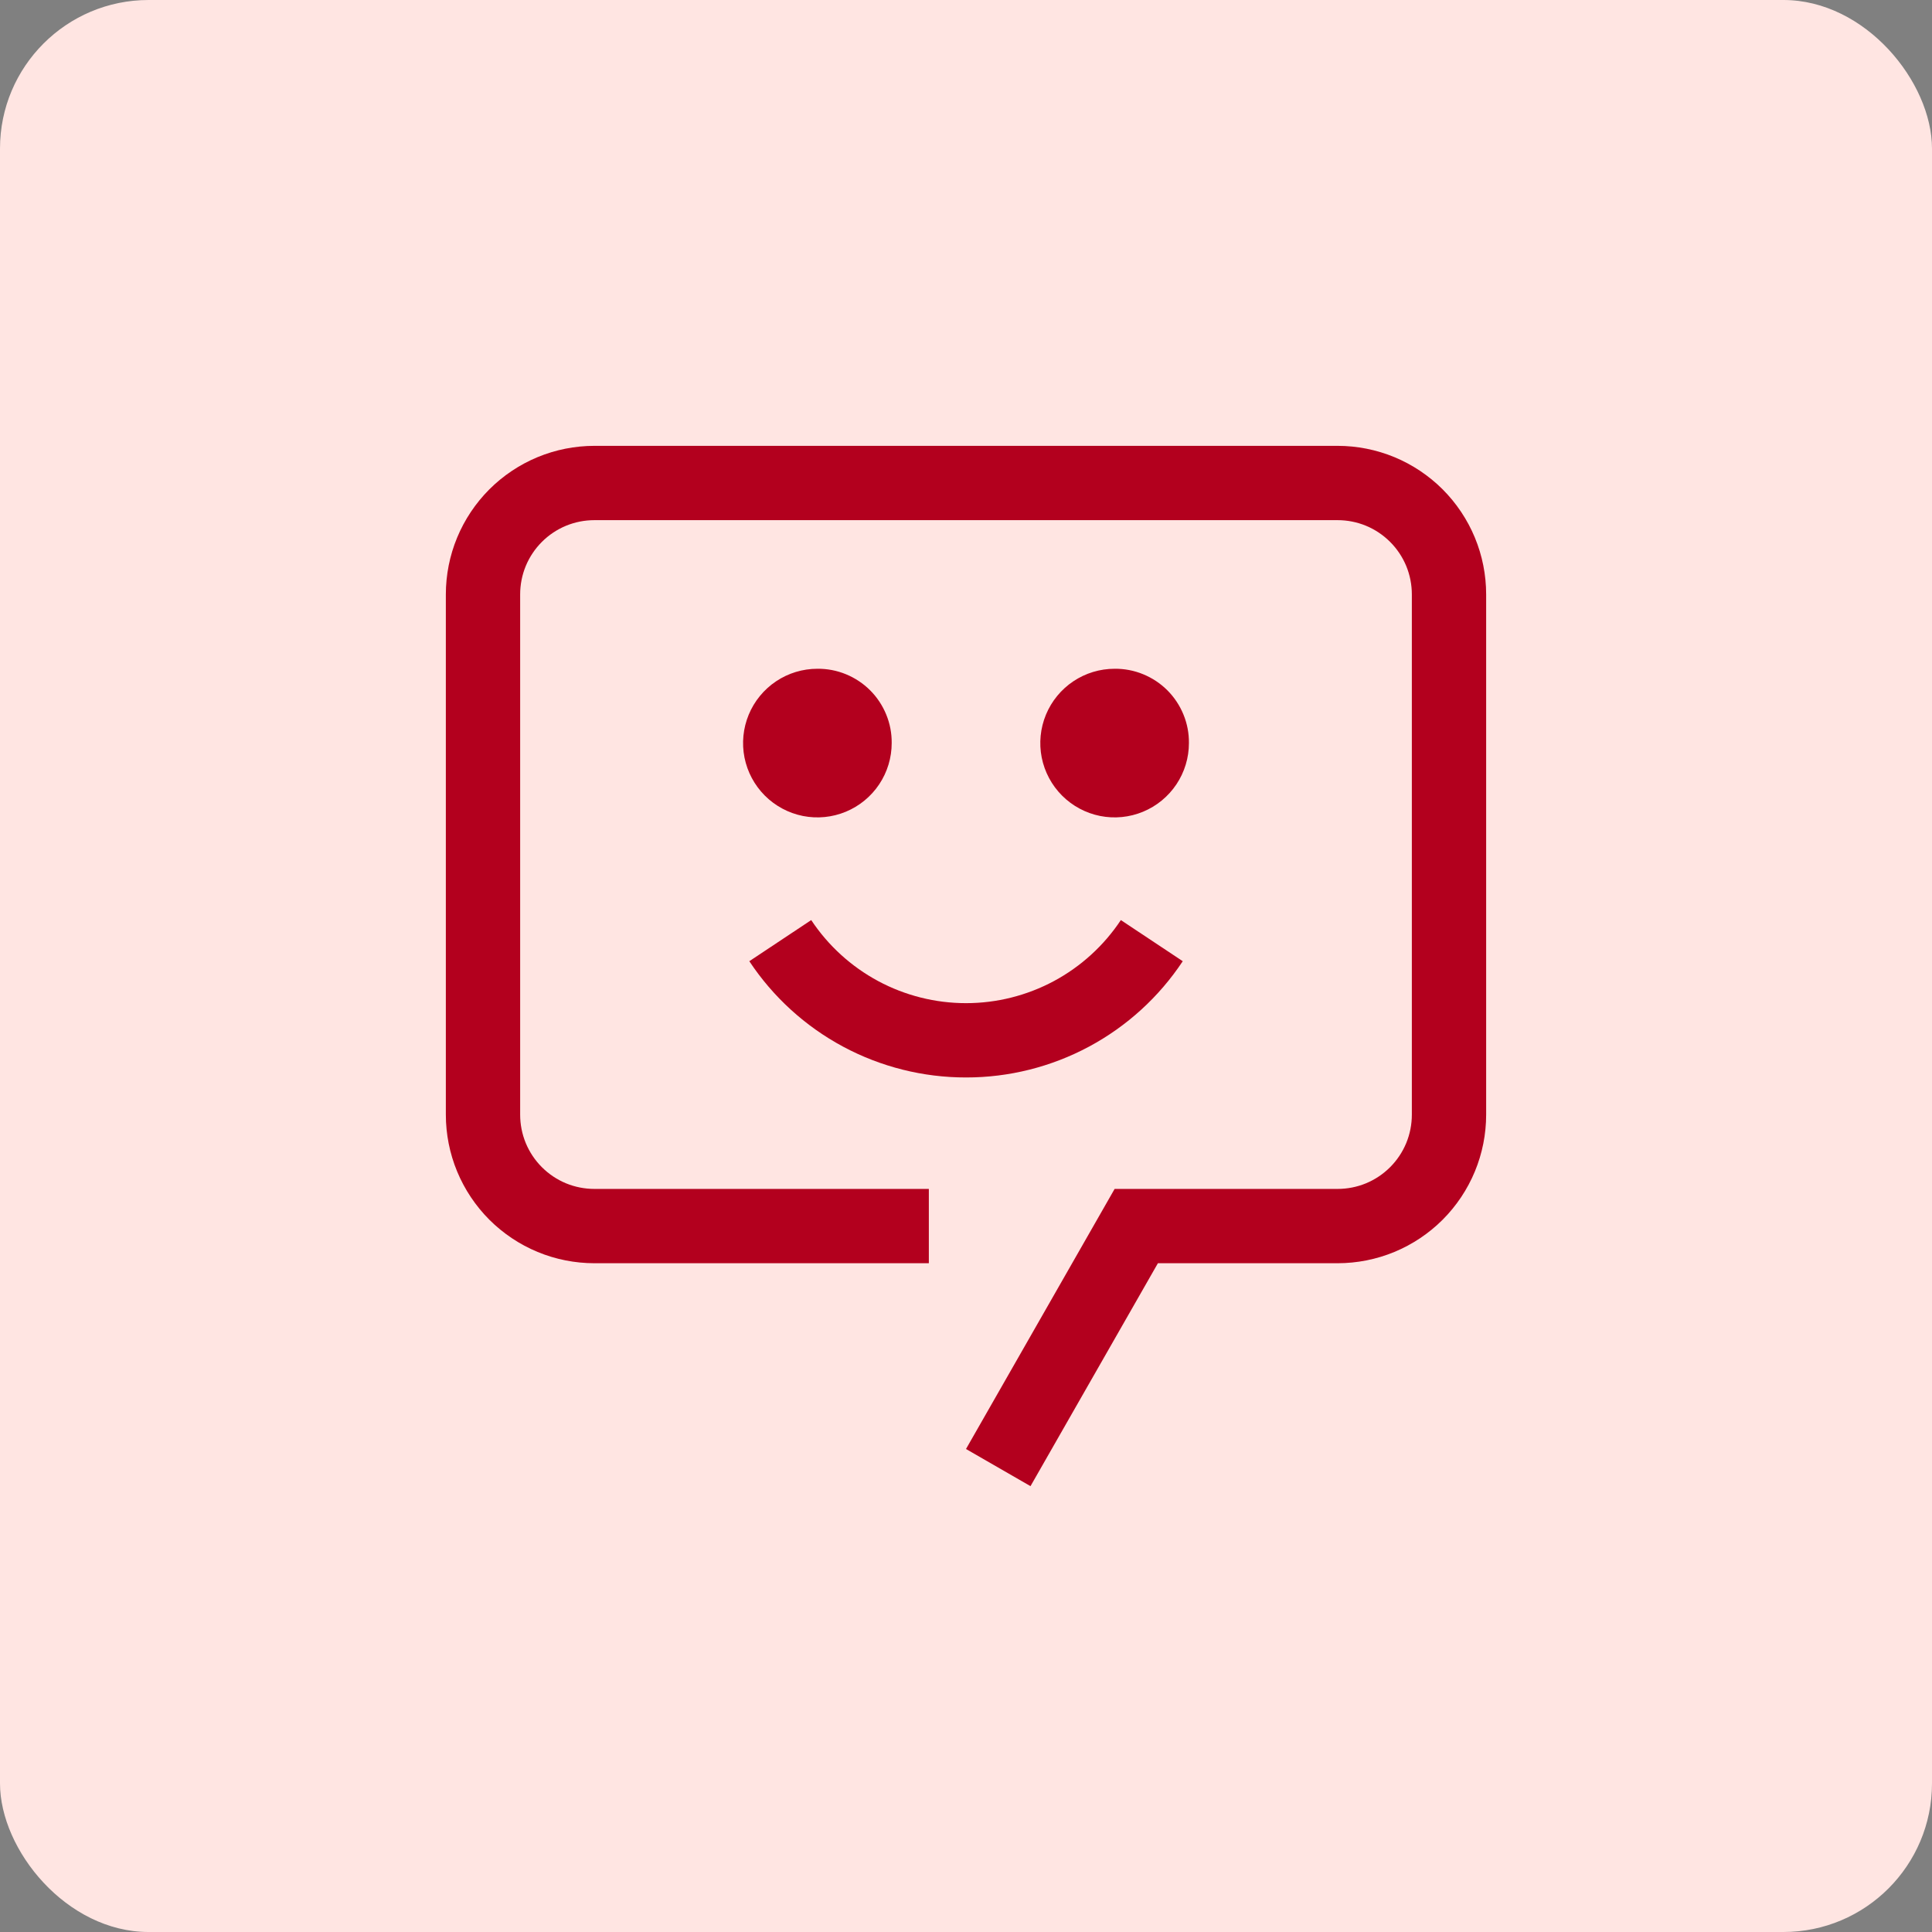 <?xml version="1.0" encoding="UTF-8"?>
<svg xmlns="http://www.w3.org/2000/svg" width="52" height="52" viewBox="0 0 52 52" fill="none">
  <rect x="0" y="0" width="52" height="52" fill="#808080" stroke="none"/>
  <rect width="52" height="52" rx="4" fill="#FFE5E2"></rect>
  <g clip-path="url(#clip0_4274_27288)">
    <path d="M26.001 29C24.846 29.001 23.709 28.716 22.691 28.17C21.673 27.624 20.806 26.834 20.168 25.871L21.834 24.764C22.29 25.451 22.909 26.015 23.636 26.406C24.363 26.796 25.176 27 26.001 27C26.826 27 27.638 26.796 28.366 26.406C29.093 26.015 29.712 25.451 30.168 24.764L31.834 25.871C31.196 26.834 30.329 27.624 29.311 28.17C28.293 28.716 27.156 29.001 26.001 29Z" fill="#B3001E"></path>
    <path d="M30 18C29.604 18 29.218 18.117 28.889 18.337C28.56 18.557 28.304 18.869 28.152 19.235C28.001 19.6 27.961 20.002 28.038 20.39C28.116 20.778 28.306 21.134 28.586 21.414C28.866 21.694 29.222 21.884 29.61 21.962C29.998 22.039 30.4 21.999 30.765 21.848C31.131 21.696 31.443 21.44 31.663 21.111C31.883 20.782 32 20.395 32 20C32.003 19.737 31.953 19.475 31.853 19.232C31.753 18.988 31.606 18.766 31.42 18.58C31.234 18.394 31.012 18.247 30.768 18.147C30.525 18.047 30.263 17.997 30 18Z" fill="#B3001E"></path>
    <path d="M22 18C21.604 18 21.218 18.117 20.889 18.337C20.56 18.557 20.304 18.869 20.152 19.235C20.001 19.6 19.961 20.002 20.038 20.39C20.116 20.778 20.306 21.134 20.586 21.414C20.866 21.694 21.222 21.884 21.61 21.962C21.998 22.039 22.4 21.999 22.765 21.848C23.131 21.696 23.443 21.44 23.663 21.111C23.883 20.782 24 20.395 24 20C24.003 19.737 23.953 19.475 23.853 19.232C23.753 18.988 23.606 18.766 23.42 18.58C23.234 18.394 23.012 18.247 22.768 18.147C22.525 18.047 22.263 17.997 22 18Z" fill="#B3001E"></path>
    <path d="M27.736 40L26 39L30 32H36C36.263 32 36.523 31.949 36.766 31.849C37.009 31.748 37.229 31.601 37.415 31.415C37.601 31.229 37.748 31.009 37.849 30.766C37.949 30.523 38 30.263 38 30V16C38 15.737 37.949 15.477 37.849 15.234C37.748 14.991 37.601 14.771 37.415 14.585C37.229 14.399 37.009 14.252 36.766 14.151C36.523 14.051 36.263 14 36 14H16C15.737 14 15.477 14.051 15.234 14.151C14.991 14.252 14.771 14.399 14.585 14.585C14.399 14.771 14.252 14.991 14.151 15.234C14.051 15.477 14 15.737 14 16V30C14 30.263 14.051 30.523 14.151 30.766C14.252 31.009 14.399 31.229 14.585 31.415C14.771 31.601 14.991 31.748 15.234 31.849C15.477 31.949 15.737 32 16 32H25V34H16C15.475 34 14.954 33.897 14.469 33.696C13.984 33.495 13.543 33.2 13.171 32.829C12.8 32.457 12.505 32.016 12.304 31.531C12.103 31.046 12 30.525 12 30V16C12 15.475 12.103 14.954 12.304 14.469C12.505 13.984 12.8 13.543 13.171 13.171C13.543 12.8 13.984 12.505 14.469 12.304C14.954 12.103 15.475 12 16 12H36C36.525 12 37.045 12.103 37.531 12.304C38.016 12.505 38.457 12.8 38.829 13.171C39.2 13.543 39.495 13.984 39.696 14.469C39.897 14.954 40 15.475 40 16V30C40 30.525 39.897 31.046 39.696 31.531C39.495 32.016 39.2 32.457 38.829 32.829C38.457 33.2 38.016 33.495 37.531 33.696C37.045 33.897 36.525 34 36 34H31.165L27.736 40Z" fill="#B3001E"></path>
  </g>
  <defs>
    <clipPath id="clip0_4274_27288">
      <rect width="32" height="32" fill="white" transform="translate(10 10)"></rect>
    </clipPath>
  </defs>
</svg>
